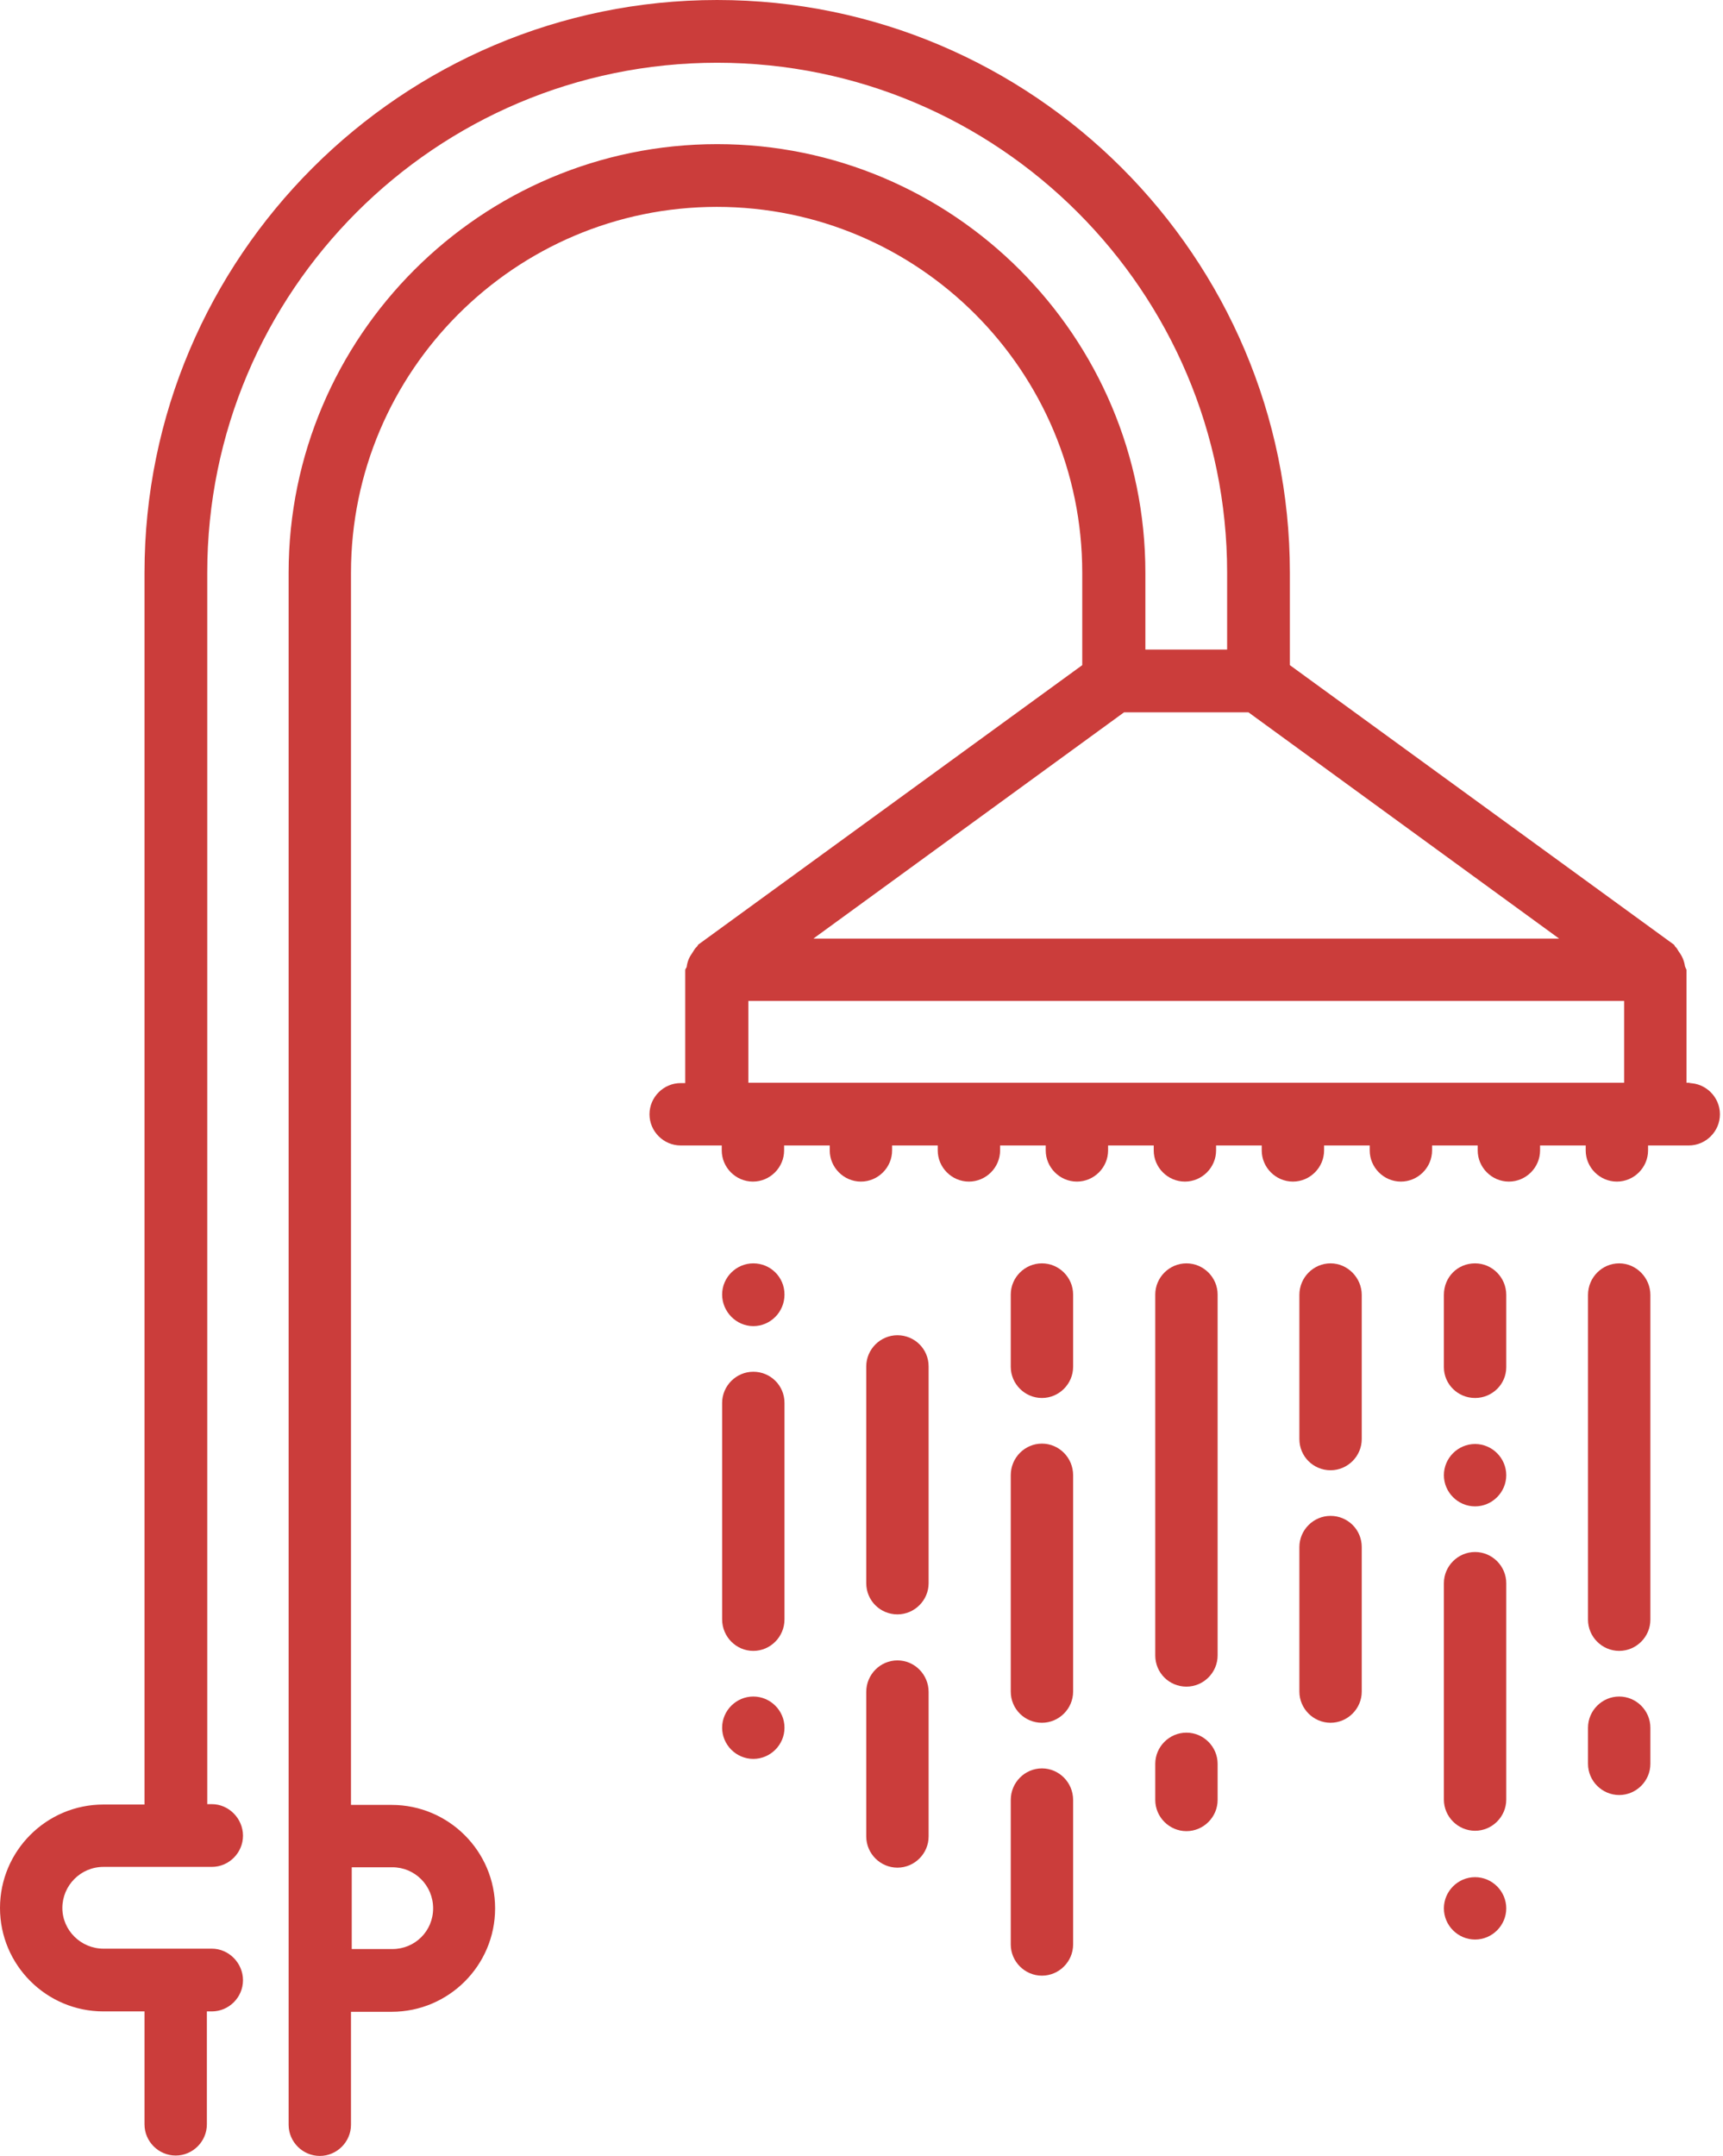<?xml version="1.0" encoding="UTF-8"?><svg id="Capa_2" xmlns="http://www.w3.org/2000/svg" viewBox="0 0 45.31 56.69"><defs><style>.cls-1{fill:#cb3d3b;stroke-width:0px;}</style></defs><g id="Capa_1-2"><path class="cls-1" d="M27.4,46.5c-.45,0-.82.37-.82.83v3.8c0,.45.37.82.82.82s.82-.37.82-.82v-3.8c0-.46-.37-.83-.82-.83Z"/><path class="cls-1" d="M23.6,35.11c-.45,0-.82.37-.82.82v5.7c0,.46.37.82.82.82s.82-.37.82-.82v-5.7c0-.46-.37-.82-.82-.82Z"/><path class="cls-1" d="M27.4,37.96c-.45,0-.82.37-.82.83v5.69c0,.46.37.82.82.82s.82-.37.82-.82v-5.69c0-.46-.37-.83-.82-.83Z"/><path class="cls-1" d="M31.2,45.56c-.45,0-.82.37-.82.82v.95c0,.45.37.82.82.82s.82-.37.82-.82v-.95c0-.45-.37-.82-.82-.82Z"/><path class="cls-1" d="M27.4,33.22c-.45,0-.82.37-.82.82v1.9c0,.45.37.82.82.82s.82-.37.82-.82v-1.9c0-.45-.37-.82-.82-.82Z"/><path class="cls-1" d="M23.6,43.66c-.45,0-.82.37-.82.83v3.8c0,.45.37.82.82.82s.82-.37.82-.82v-3.8c0-.46-.37-.83-.82-.83Z"/><path class="cls-1" d="M44.48,28.47h-.13v-2.97s-.03-.06-.04-.09c-.02-.14-.07-.26-.15-.37-.04-.05-.05-.1-.1-.14-.02-.02-.02-.04-.04-.06l-10.1-7.35v-2.43c0-8.3-6.76-15.06-15.06-15.06S3.8,6.76,3.8,15.06v32.39h-1.08c-1.5,0-2.72,1.22-2.72,2.72s1.22,2.72,2.72,2.72h1.08v2.97c0,.45.37.82.82.82s.82-.37.82-.82v-2.97h.13c.45,0,.82-.37.82-.82s-.37-.83-.82-.83h-2.85c-.59,0-1.08-.48-1.08-1.07s.48-1.08,1.08-1.08h2.85c.45,0,.82-.37.82-.82s-.37-.83-.82-.83h-.12V15.06C5.45,7.66,11.46,1.65,18.86,1.65s13.41,6.02,13.41,13.41v2.02h-2.15v-2.02c0-6.21-5.05-11.27-11.26-11.27S7.59,8.85,7.59,15.06v40.81c0,.45.37.82.82.82s.82-.37.82-.82v-2.97h1.07c1.5,0,2.72-1.22,2.72-2.72s-1.22-2.72-2.72-2.72h-1.07V15.06c0-5.3,4.32-9.62,9.62-9.62s9.61,4.31,9.61,9.62v2.43l-10.1,7.35s-.02.04-.04.06c-.05.04-.07.09-.11.15-.08.11-.13.22-.15.36,0,.04-.04.06-.04.1v2.97h-.12c-.45,0-.82.37-.82.82s.37.82.82.82h1.08v.13c0,.45.37.82.82.82s.82-.37.82-.82v-.13h1.2v.13c0,.45.37.82.82.82s.82-.37.82-.82v-.13h1.2v.13c0,.45.37.82.82.82s.82-.37.82-.82v-.13h1.2v.13c0,.45.37.82.82.82s.82-.37.82-.82v-.13h1.2v.13c0,.45.37.82.82.82s.82-.37.82-.82v-.13h1.2v.13c0,.45.37.82.82.82s.82-.37.82-.82v-.13h1.2v.13c0,.45.37.82.82.82s.82-.37.82-.82v-.13h1.2v.13c0,.45.37.82.82.82s.82-.37.82-.82v-.13h1.2v.13c0,.45.37.82.82.82s.82-.37.82-.82v-.13h1.07c.45,0,.82-.37.82-.82s-.37-.82-.82-.82ZM10.32,49.1c.59,0,1.07.48,1.07,1.08s-.48,1.07-1.07,1.07h-1.07v-2.15h1.07ZM29.57,18.73h3.26l8.17,5.95h-19.61l8.17-5.95ZM42.71,28.47h-23.03v-2.15h23.03v2.15Z"/><path class="cls-1" d="M19.81,44.61c-.45,0-.82.37-.82.82s.37.82.82.82.82-.37.82-.82-.37-.82-.82-.82Z"/><path class="cls-1" d="M19.81,33.22c-.45,0-.82.37-.82.82s.37.83.82.83.82-.37.82-.83-.37-.82-.82-.82Z"/><path class="cls-1" d="M19.81,36.07c-.45,0-.82.37-.82.82v5.69c0,.46.37.83.82.83s.82-.37.82-.83v-5.69c0-.46-.37-.82-.82-.82Z"/><path class="cls-1" d="M42.58,44.61c-.45,0-.82.37-.82.82v.95c0,.45.37.82.82.82s.82-.37.82-.82v-.95c0-.45-.37-.82-.82-.82Z"/><path class="cls-1" d="M38.79,33.22c-.46,0-.82.36-.82.83v1.9c0,.45.37.81.82.81s.82-.36.82-.81v-1.9c0-.46-.37-.83-.82-.83Z"/><path class="cls-1" d="M42.58,33.22c-.45,0-.82.37-.82.83v8.54c0,.45.37.82.82.82s.82-.37.82-.82v-8.54c0-.45-.37-.83-.82-.83Z"/><path class="cls-1" d="M38.79,37.97c-.45,0-.82.37-.82.82s.37.82.82.82.82-.37.82-.82-.37-.82-.82-.82Z"/><path class="cls-1" d="M34.99,33.22c-.45,0-.82.37-.82.83v3.79c0,.46.37.82.82.82s.82-.37.82-.82v-3.79c0-.45-.37-.83-.82-.83Z"/><path class="cls-1" d="M31.2,33.22c-.45,0-.82.37-.82.82v9.49c0,.46.37.82.82.82s.82-.37.82-.82v-9.49c0-.45-.37-.82-.82-.82Z"/><path class="cls-1" d="M34.99,39.86c-.45,0-.82.37-.82.82v3.8c0,.45.37.82.82.82s.82-.37.82-.82v-3.8c0-.46-.37-.82-.82-.82Z"/><path class="cls-1" d="M38.79,49.36c-.45,0-.82.37-.82.82s.37.82.82.82.82-.37.82-.82-.37-.82-.82-.82Z"/><path class="cls-1" d="M38.79,40.81c-.45,0-.82.37-.82.82v5.69c0,.45.37.82.82.82s.82-.37.82-.82v-5.69c0-.45-.37-.82-.82-.82Z"/></g></svg>